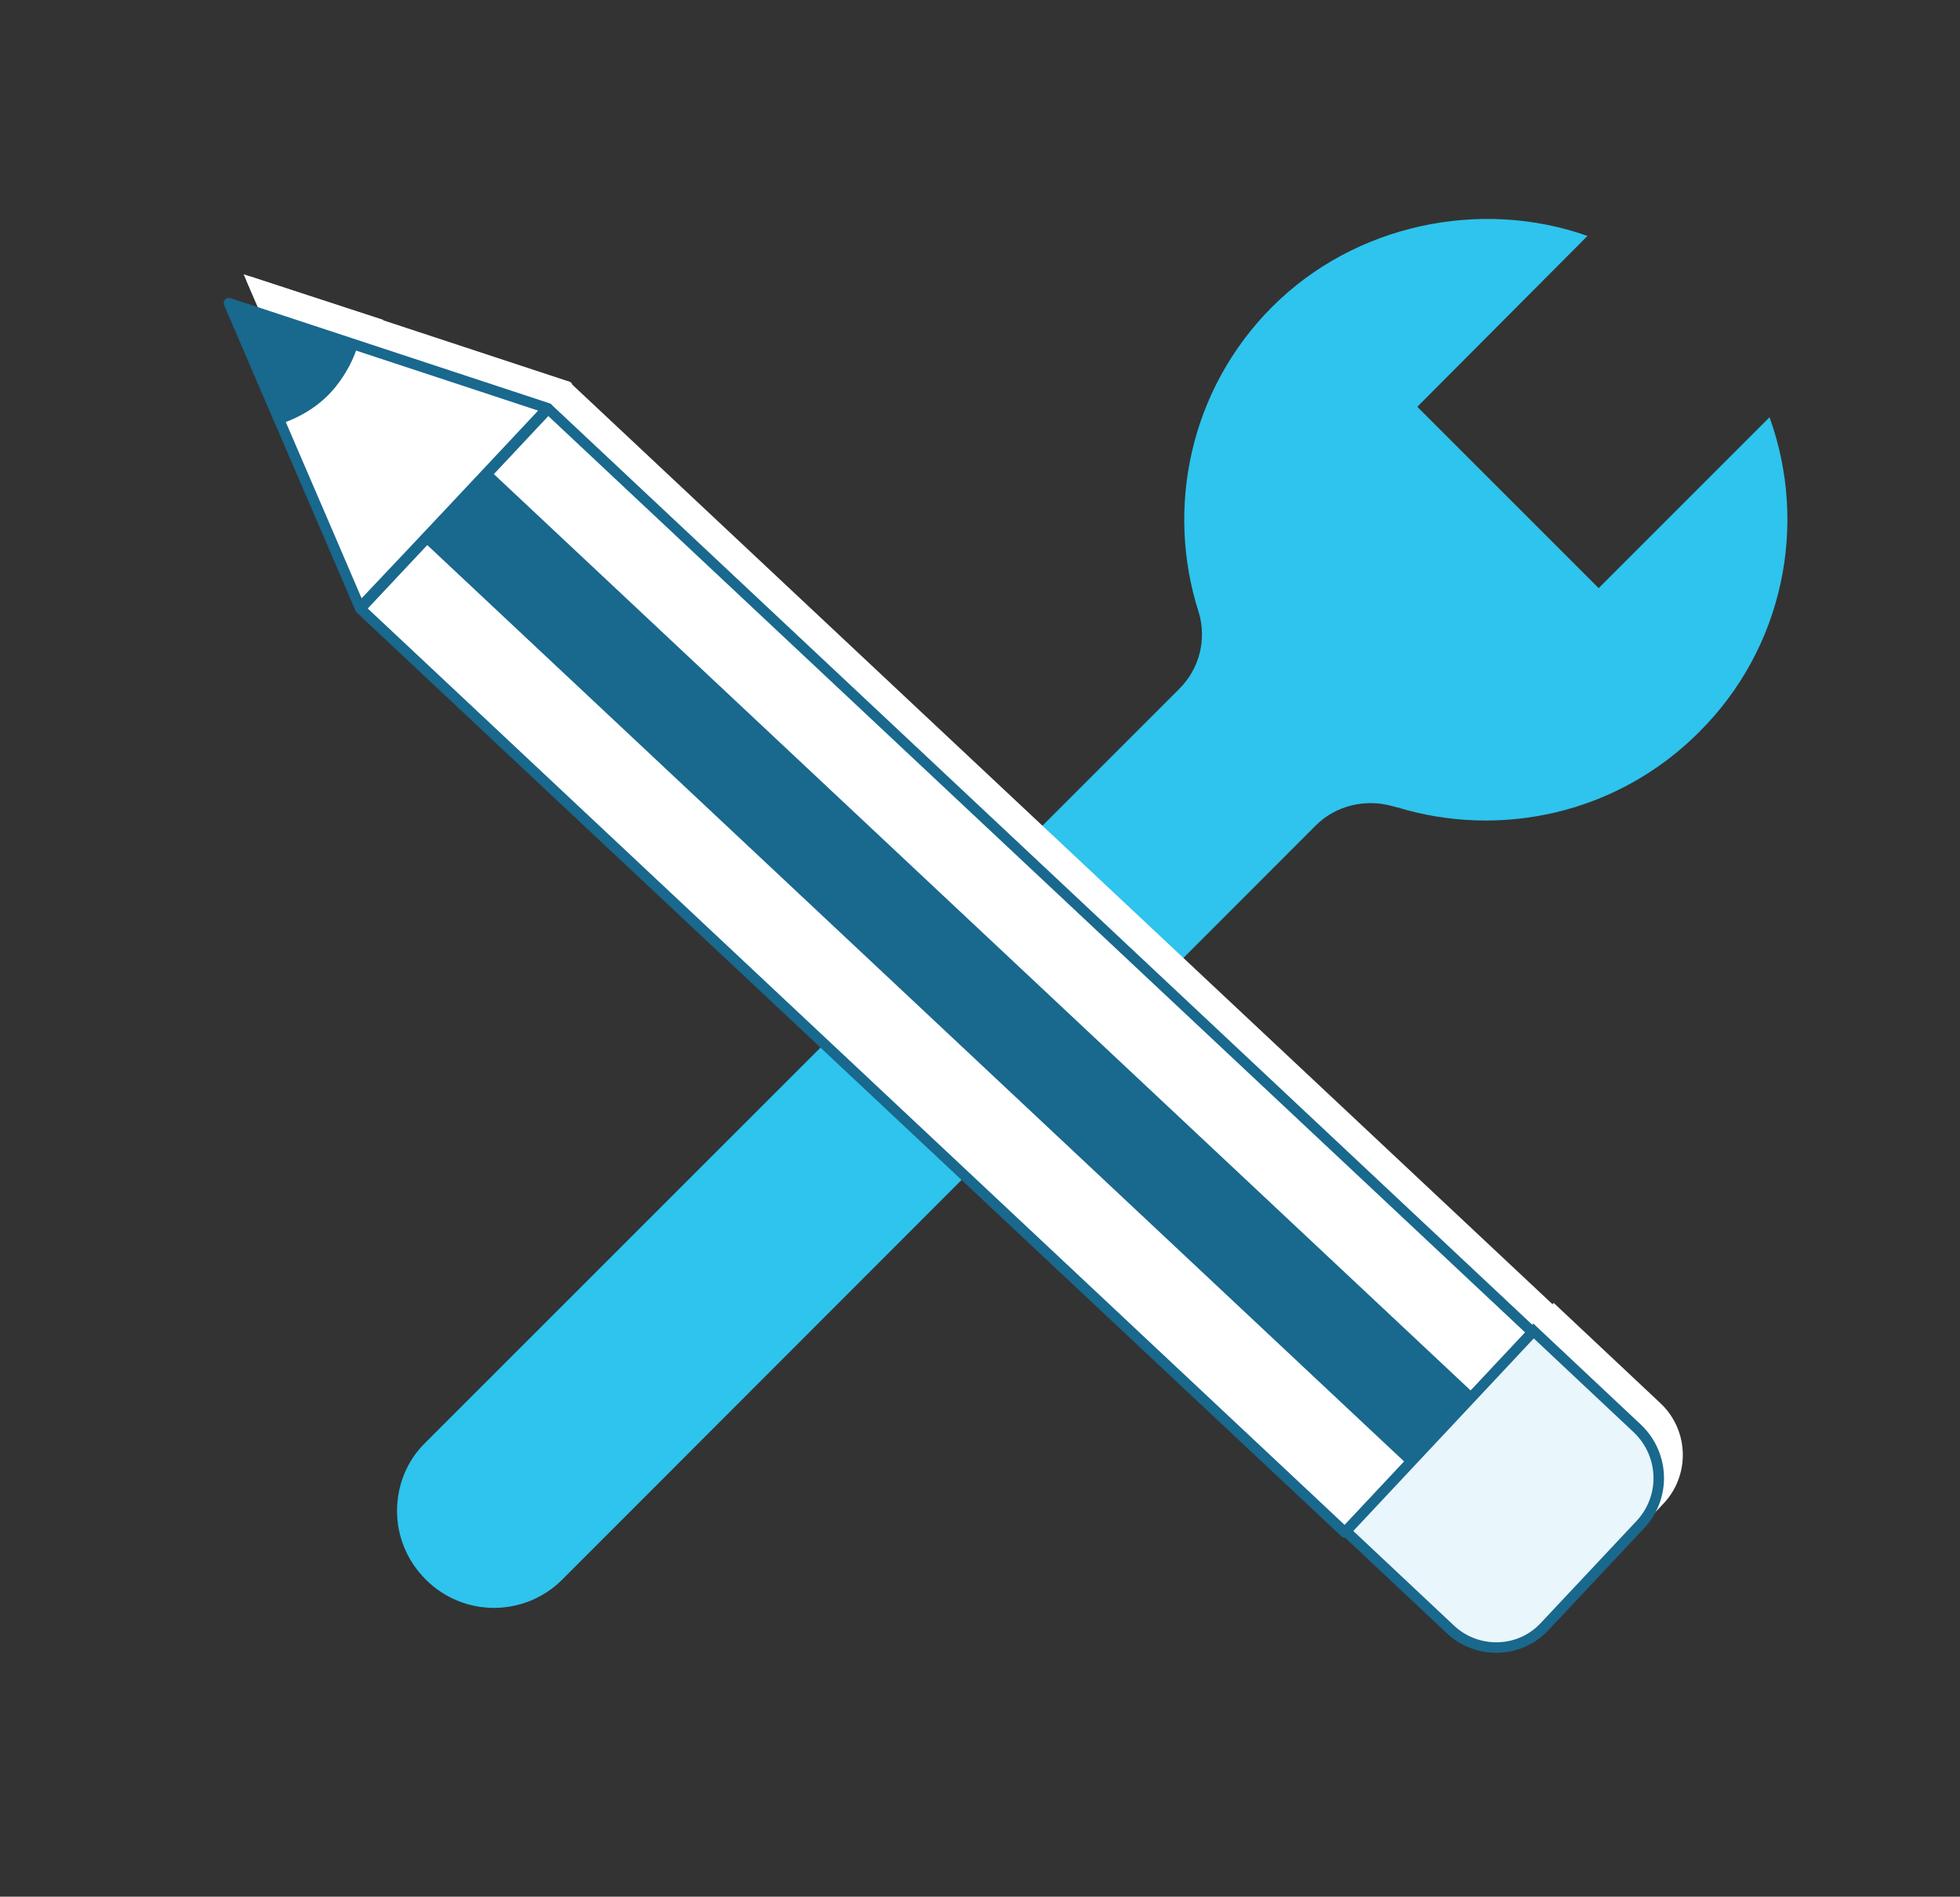 <?xml version="1.0" encoding="utf-8"?>
<!-- Generator: Adobe Illustrator 27.7.0, SVG Export Plug-In . SVG Version: 6.00 Build 0)  -->
<svg version="1.1" id="Layer_1" xmlns="http://www.w3.org/2000/svg" xmlns:xlink="http://www.w3.org/1999/xlink" x="0px" y="0px"
	 viewBox="0 0 279.9 270.9" style="enable-background:new 0 0 279.9 270.9;" xml:space="preserve">
<rect x="0" y="0" width="279.9" height="270.9" fill="#333333" stroke="none"/>
<style type="text/css">
	.st0{fill:#2EC4ED;}
	.st1{fill:#FFFFFF;stroke:#FFFFFF;stroke-width:1;stroke-linecap:round;stroke-linejoin:round;stroke-miterlimit:4;}
	.st2{fill:#FFFFFF;stroke:#FFFFFF;stroke-miterlimit:10;}
	.st3{fill:#FFFFFF;stroke:#FFFFFF;stroke-linejoin:round;}
	.st4{fill:#FFFFFF;stroke:#FFFFFF;stroke-width:1;stroke-miterlimit:9.999;}
	.st5{fill:#FFFFFF;stroke:#19688D;stroke-width:1.5;stroke-linecap:round;stroke-linejoin:round;stroke-miterlimit:4;}
	.st6{fill:#E9F6FB;stroke:#19688D;stroke-width:1.5;stroke-miterlimit:10;}
	.st7{fill:#FFFFFF;stroke:#19688D;stroke-width:1.5;stroke-linejoin:round;}
	.st8{fill:#19688D;}
</style>
<path class="st0" d="M228.3,84l24.4-24.4c5.5,15.2,2.1,32.9-10.1,45c-11.7,11.7-28.4,15.2-43.1,10.7c0,0,0,0-0.1,0
	c-0.2-0.1-0.4-0.1-0.7-0.2c-3.7-1-7.9-0.1-10.8,2.8L80.3,225.6c-5.4,5.4-14.1,5.4-19.5,0c-2.7-2.7-4.1-6.2-4.1-9.8
	c0-3.5,1.3-7.1,4.1-9.8L168.4,98.4c3-3,3.9-7.2,2.8-10.9c-0.7-2.5-0.7-2.5,0,0c-4.8-14.9-1.3-31.9,10.5-43.7s29.8-15.5,45-10.1
	l-24.3,24.4L228.3,84L228.3,84z"/>
<g>
	
		<rect x="118.6" y="38.8" transform="matrix(0.684 -0.729 0.729 0.684 -54.98 143.526)" class="st1" width="39.1" height="192.9"/>
	<path class="st2" d="M237.2,214.4L223.5,229c-3.6,3.9-9.7,4-13.5,0.4l-14.9-14l26.8-28.6l14.9,14
		C240.7,204.5,240.8,210.6,237.2,214.4L237.2,214.4z"/>
	<path class="st3" d="M81.2,55C66,50,50.9,45,35.7,40c6.2,14.5,12.5,29,18.7,43.5C63.3,74,72.2,64.5,81.2,55L81.2,55z"/>
	
		<rect x="131.7" y="38.4" transform="matrix(0.684 -0.729 0.729 0.684 -54.632 143.805)" class="st4" width="13.9" height="193.2"/>
	<path class="st2" d="M35.7,40c6.1,2,12.3,4,18.4,6c-0.4,1.4-1.5,4.2-4,6.9c-2.6,2.7-5.5,3.8-6.9,4.3C40.6,51.5,38.2,45.7,35.7,40
		L35.7,40z"/>
</g>
<g>
	
		<rect x="115.6" y="42.1" transform="matrix(0.684 -0.729 0.729 0.684 -58.304 142.418)" class="st5" width="39.2" height="192.9"/>
	<path class="st6" d="M234.3,217.7l-13.7,14.6c-3.6,3.9-9.7,4-13.5,0.4l-14.9-14l26.8-28.6l14.9,14
		C237.7,207.8,237.9,213.8,234.3,217.7L234.3,217.7z"/>
	<path class="st7" d="M78.2,58.3c-15.2-5-30.3-10-45.5-15c6.2,14.5,12.5,29,18.7,43.5C60.4,77.3,69.3,67.8,78.2,58.3L78.2,58.3z"/>
	
		<rect x="128.6" y="41.7" transform="matrix(0.684 -0.729 0.729 0.684 -57.925 142.53)" class="st8" width="13.9" height="192.9"/>
	<path class="st8" d="M32.7,43.3c6.1,2,12.3,4,18.4,6c-0.4,1.4-1.5,4.2-4,6.9c-2.6,2.7-5.5,3.8-6.9,4.3C37.7,54.7,35.2,49,32.7,43.3
		L32.7,43.3z"/>
</g>
</svg>

